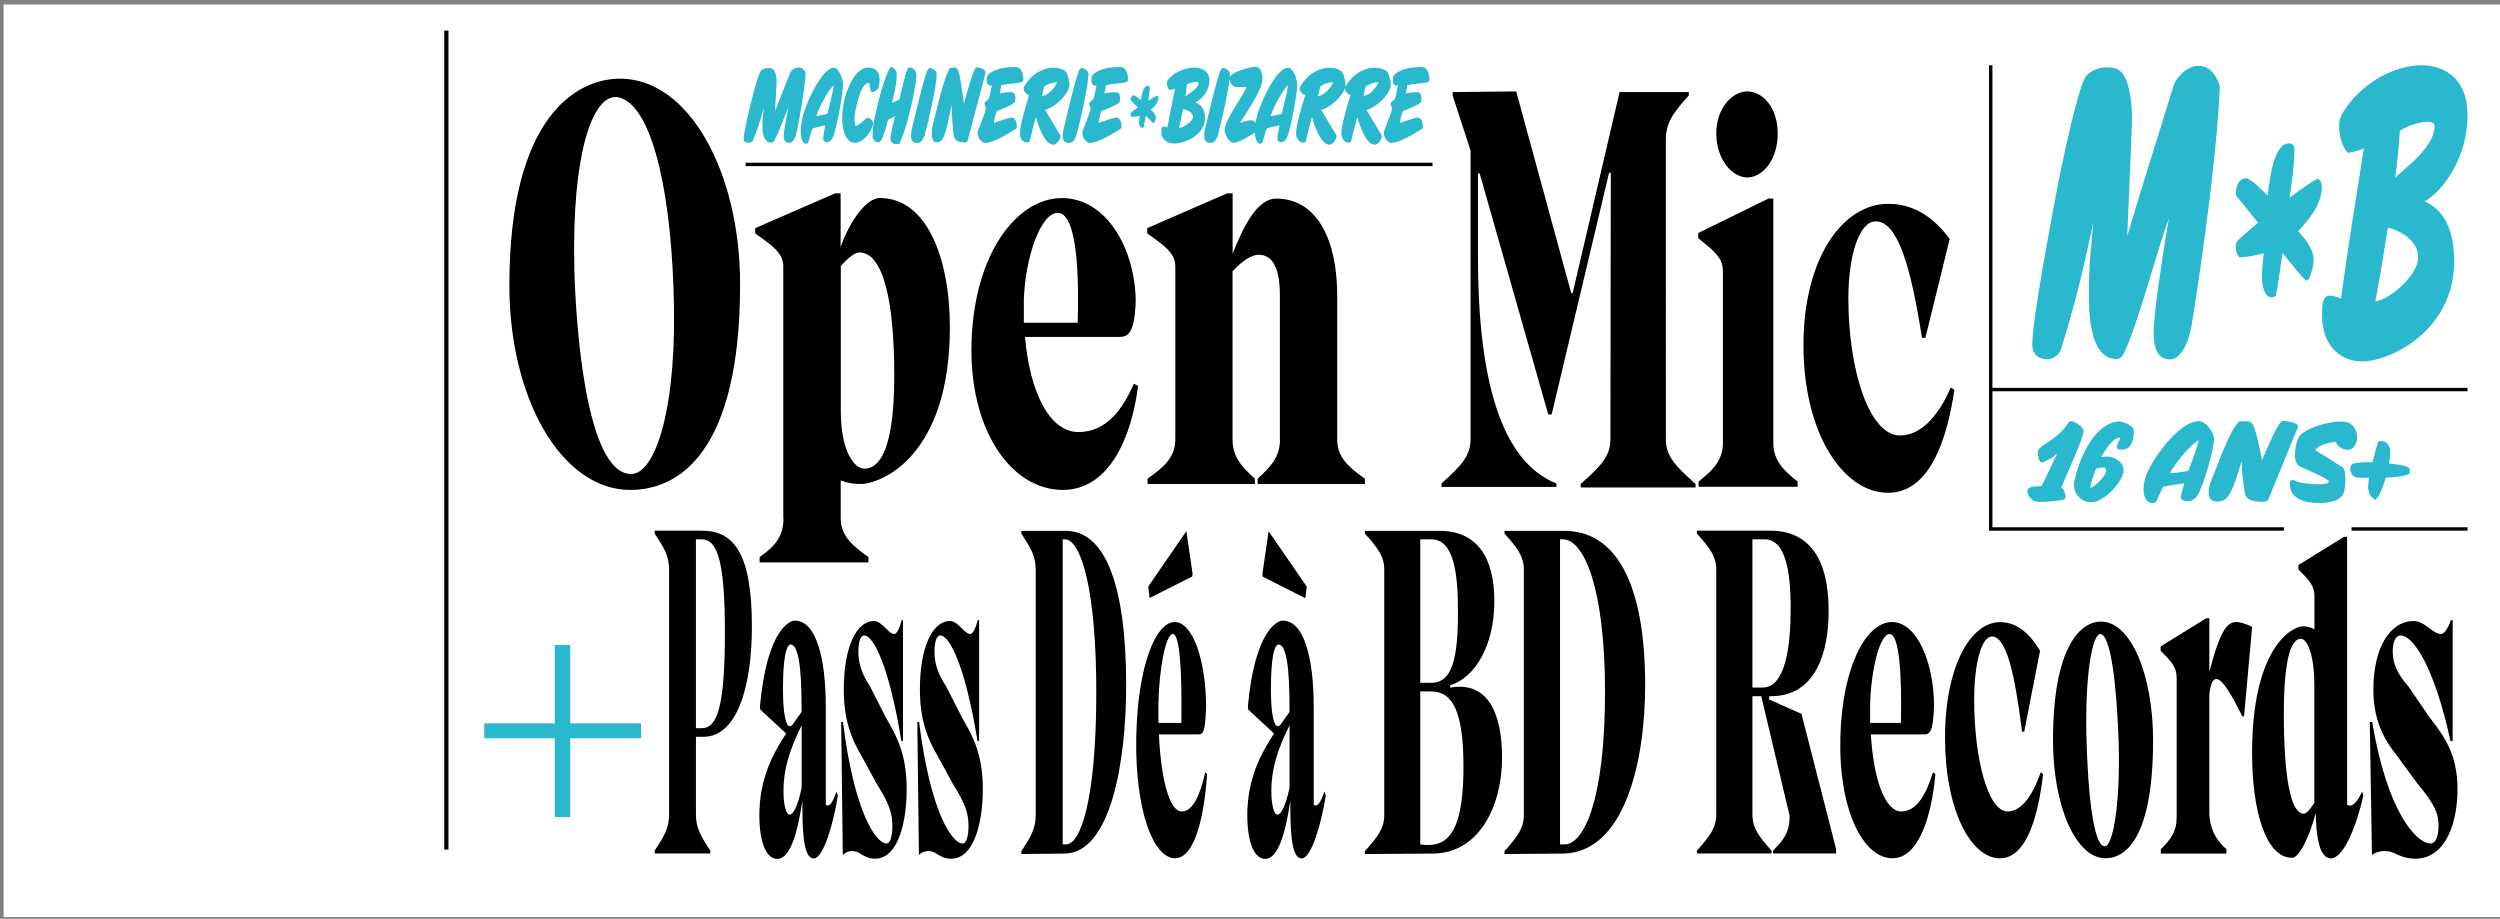 <?xml version="1.0" encoding="UTF-8"?>
<svg xmlns="http://www.w3.org/2000/svg" xmlns:xlink="http://www.w3.org/1999/xlink" id="Calque_1" version="1.1" viewBox="0 0 277.8 102.1">
  <rect x="0" y="0" width="277.8" height="102.1" fill="#808080" stroke="none"/>
  <defs>
    <style>
      .st0 {
        fill: #fff;
      }

      .st1 {
        fill: #29b8ce;
      }

      .st2, .st3 {
        fill: none;
      }

      .st4 {
        clip-path: url(#clippath-1);
      }

      .st5 {
        clip-path: url(#clippath-2);
      }

      .st3 {
        stroke: #000;
        stroke-width: .47px;
      }

      .st6 {
        clip-path: url(#clippath);
      }
    </style>
    <clipPath id="clippath">
      <rect class="st2" x="56.6" y="6.75" width="217.6" height="88.67"></rect>
    </clipPath>
    <clipPath id="clippath-1">
      <rect class="st2" x="56.6" y="6.75" width="217.6" height="88.67"></rect>
    </clipPath>
    <clipPath id="clippath-2">
      <rect class="st2" x="56.6" y="6.75" width="217.6" height="88.67"></rect>
    </clipPath>
  </defs>
  <g>
    <polygon class="st0" points=".4 .5 .4 101.9 277.8 101.9 277.8 .5 .4 .5"></polygon>
    <line class="st3" x1="49.6" y1="94.4" x2="49.6" y2="3.4"></line>
  </g>
  <g class="st6">
    <path d="M268.22,69.01c-2.66,0-4.49,2.98-4.49,7.6,0,3.19,1,5.37,2.68,7.44l2.22,3.03c1.73,2.07,2.34,3.14,2.34,4.68,0,1.33-.39,1.97-.88,1.97-1.58,0-4.83-3.51-6.49-13.5h-.27l.24,14.77c.46-.32.93-.43,1.37-.43.37,0,.71.05,1.07.21.66.32,1.37.64,2.34.64,3.61,0,4.73-4.36,4.73-7.7,0-3.83-1.41-5.85-3.12-8.02l-2.32-3.4c-1.05-1.22-1.76-2.34-1.76-3.88,0-1.12.34-1.81.88-1.81,1.37,0,3.73,3.4,5.54,11.74h.24v-13.44h-.19c-.37,1.01-.76,1.54-1.12,1.54-.88,0-1.78-1.44-3.02-1.44M260.81,59.65h-.34l-5.07,3.14v.48c1.17,1.17,1.78,1.81,1.78,2.97v3.68c-.39-.21-.78-.32-1.27-.32-1.27,0-5.66,2.44-5.66,14.08,0,6.38,1.51,11.64,4.44,11.64.83,0,2.02-2.55,2.63-4.99.05,2.34.34,5.05,1.68,5.05,1.54,0,3.02-4.2,3.61-6.96l-.12-.48c-.56,1.22-1.12,1.81-1.68,1.49v-29.77ZM257.17,89.2s-.73,1.22-1.17,1.22c-1.51,0-2.22-4.3-2.22-11.05s.95-8.39,1.9-8.39c.61,0,1.49,1.49,1.49,5.21v13.02ZM249.17,79.59h.19l.9-9.94c-.71-.32-1.27-.53-1.78-.53-1.07,0-1.83,1.17-2.98,5.53v-5.95h-.34l-5.07,3.13v.48c1.17,1.17,1.78,1.81,1.78,2.98v15.57c0,1.54-.68,2.44-1.76,3.51v.48h7.29v-.48c-1.24-1.06-1.9-2.5-1.9-4.04v-13.18c.15-1.22.41-1.7.78-1.7.73,0,1.85,2.07,2.88,4.14M233.86,94.04c-1.19-.05-1.85-5.47-2.02-12.33-.15-6.8.66-11.21,1.54-11.26,1.15.05,1.83,5.53,2.05,12.11.19,7.07-.68,11.53-1.56,11.48M233.96,95.37c2.32,0,5.29-2.39,5.29-13.12,0-7.23-2.46-13.18-5.78-13.18-2.12,0-5.34,2.44-5.34,13.23,0,7.17,2.49,13.07,5.83,13.07M222.25,95.37c3.02,0,4.27-4.94,4.78-9.35l-.27-.21c-.66,1.97-1.9,4.36-3.66,4.36-2.24,0-3.73-6-3.73-12.43,0-3.93.78-7.01,1.98-7.01,1.56,0,2.51,3.93,3.34,10.57h.24l1.76-8.98c-1.34-2.28-2.85-3.19-4.44-3.19-3.27,0-6.12,4.89-6.12,12.86s2.85,13.39,6.12,13.39M213.81,81.61c.56,0,1.02-.16,1.1-3.19-.02-4.73-1.85-9.3-4.68-9.3s-5.54,4.89-5.73,12.86c-.2,7.97,2.51,13.39,5.78,13.39,3.02,0,4.39-4.94,4.78-9.35l-.27-.21c-.71,2.34-1.76,4.36-3.51,4.36-1.85,0-3.1-3.67-3.39-8.56h5.93ZM207.81,80.33v-2.07c.1-3.93,1.1-7.81,2.15-7.81s1.39,4.09,1.27,9.88h-3.41ZM204.03,94.36l-3.85-15.04-3.59-1.59v-.37h.22c4.93,0,6.39-4.84,6.39-9.46,0-6-2.29-8.93-6.49-8.93h-8.15v.32c1.42,1.59,2.15,2.5,2.15,4.04v27.15c0,1.54-.73,2.44-2.15,4.04v.32h8.29v-.32c-1.42-1.59-2.12-2.5-2.12-4.04v-13.12h.98l3.15,13.28c.02,2.13-.95,2.92-1.83,3.88v.32h7v-.48ZM196.08,59.93c2.32,0,2.9,3.51,2.9,7.7s-.59,8.77-3.1,8.77h-1.15v-16.47h1.34ZM167.18,59.29c1.42,1.59,2.15,2.5,2.15,4.04v27.21c0,1.54-.73,2.44-2.15,4.04v.32l6.44-.05c6.9-.05,9.19-10.2,9.19-18.7,0-11.42-3.29-17.22-9.07-17.16h-6.56v.32ZM173.35,59.93h.32c2.34,0,4.68,5.42,4.68,16.95,0,12.17-2.39,16.9-4.46,16.95h-.54v-33.9ZM151.67,59.29c1.41,1.59,2.15,2.5,2.15,4.04v27.21c0,1.54-.73,2.44-2.15,4.04v.32l7.56-.05c5.29-.05,7.68-5.53,7.68-10.63s-1.66-8.55-5.78-7.81l.02-.26c2.73-.85,4.9-4.36,4.9-9.35,0-4.73-1.83-7.86-6.19-7.81h-8.19v.32ZM159.06,59.93c2.49,0,2.95,3.77,2.95,8.02,0,5.21-.63,7.92-2.95,7.92h-1.24v-15.94h1.24ZM159.01,93.88c-.46.05-.76,0-1.19-.05v-17h1.19c2.41,0,3.61,2.23,3.61,8.34s-1.19,8.56-3.61,8.71M145.05,66.46l.16-1.27-4.24-6.16-.69,4.73.04.32,4.73,2.39ZM147.18,87.93c-.42,1.22-.78,1.81-1.2,1.49v-10.89c0-5.31-1.04-9.57-3.45-9.57-.4,0-3.07.74-3.87,9.57l.05.32,2.87,2.66c-1.45,2.18-2.98,5-2.98,9.09,0,3.03.78,4.84,1.98,4.84,1.45,0,2.27-2.87,2.8-6.48,0,2.71,0,6.43,1.25,6.43,1.15,0,2.25-4.2,2.69-6.96l-.14-.48ZM141.94,90.53c-.31,0-.67-.85-.67-2.66,0-2.28.62-4.46,2.02-7.28v6.96c-.47,2.18-.98,2.98-1.35,2.98M142.27,80.54c-.11.11-.2.16-.27.16-.67,0-.78-2.76-.78-4.09,0-1.59.09-4.99.87-4.99,1.2.05,1.2,5.15,1.2,7.49l-1.02,1.44ZM132.52,63.75l-.69-4.73-4.24,6.16.16,1.27,4.73-2.39.04-.32ZM133.2,81.61c.42,0,.76-.16.82-3.19-.02-4.73-1.38-9.3-3.49-9.3s-4.13,4.89-4.27,12.86,1.87,13.39,4.31,13.39c2.26,0,3.27-4.94,3.56-9.35l-.2-.21c-.53,2.34-1.31,4.36-2.62,4.36-1.38,0-2.31-3.67-2.53-8.56h4.42ZM128.72,80.33v-2.07c.07-3.93.82-7.81,1.6-7.81s1.04,4.09.95,9.88h-2.55ZM113.49,59.29c1.05,1.59,1.6,2.5,1.6,4.04v27.21c0,1.54-.54,2.44-1.6,4.04v.32l4.8-.05c5.14-.05,6.85-10.2,6.85-18.7,0-11.42-2.45-17.22-6.76-17.16h-4.89v.32ZM118.09,59.93h.24c1.75,0,3.49,5.42,3.49,16.95,0,12.17-1.78,16.9-3.33,16.95h-.4v-33.9ZM105.56,69.01c-1.98,0-3.34,2.98-3.34,7.6,0,3.19.75,5.37,2,7.44l1.65,3.03c1.29,2.07,1.75,3.14,1.75,4.68,0,1.33-.29,1.97-.65,1.97-1.18,0-3.6-3.51-4.84-13.5h-.2l.18,14.77c.35-.32.69-.43,1.02-.43.27,0,.53.05.8.21.49.32,1.02.64,1.75.64,2.69,0,3.53-4.36,3.53-7.7,0-3.83-1.05-5.85-2.33-8.02l-1.73-3.4c-.78-1.22-1.31-2.34-1.31-3.88,0-1.12.25-1.81.65-1.81,1.02,0,2.78,3.4,4.13,11.74h.18v-13.44h-.15c-.27,1.01-.56,1.54-.84,1.54-.65,0-1.33-1.44-2.25-1.44M97.11,69.01c-1.98,0-3.35,2.98-3.35,7.6,0,3.19.75,5.37,2,7.44l1.65,3.03c1.29,2.07,1.75,3.14,1.75,4.68,0,1.33-.29,1.97-.65,1.97-1.18,0-3.6-3.51-4.84-13.5h-.2l.18,14.77c.35-.32.69-.43,1.02-.43.27,0,.53.05.8.21.49.32,1.02.64,1.75.64,2.69,0,3.53-4.36,3.53-7.7,0-3.83-1.05-5.85-2.33-8.02l-1.73-3.4c-.78-1.22-1.31-2.34-1.31-3.88,0-1.12.25-1.81.65-1.81,1.02,0,2.78,3.4,4.13,11.74h.18v-13.44h-.14c-.27,1.01-.56,1.54-.84,1.54-.65,0-1.33-1.44-2.25-1.44M92.96,87.93c-.42,1.22-.78,1.81-1.2,1.49v-10.89c0-5.31-1.04-9.57-3.45-9.57-.4,0-3.07.74-3.87,9.57l.05.32,2.87,2.66c-1.45,2.18-2.98,5-2.98,9.09,0,3.03.78,4.84,1.98,4.84,1.45,0,2.27-2.87,2.8-6.48,0,2.71,0,6.43,1.25,6.43,1.15,0,2.25-4.2,2.69-6.96l-.15-.48ZM87.73,90.53c-.31,0-.67-.85-.67-2.66,0-2.28.62-4.46,2.02-7.28v6.96c-.47,2.18-.98,2.98-1.35,2.98M88.05,80.54c-.11.11-.2.16-.27.16-.67,0-.78-2.76-.78-4.09,0-1.59.09-4.99.87-4.99,1.2.05,1.2,5.15,1.2,7.49l-1.02,1.44ZM72.75,59.29c1.05,1.59,1.6,2.5,1.6,4.04v27.15c0,1.54-.55,2.44-1.6,4.04v.32h6.18v-.32c-1.05-1.59-1.6-2.5-1.6-4.04v-8.61h.86c3.54,0,5.36-5.15,5.36-12.27,0-8.34-2.13-10.63-5.58-10.63h-5.22v.32ZM77.97,59.93c1.75,0,2.58,2.44,2.58,10.31,0,8.5-.89,10.68-2.6,10.68h-.62v-20.99h.64Z"></path>
    <path class="st1" d="M154.53,15.88h.09c.88,0,2.72-1.12,3.48-1.63.03-.54-.07-1.13-.54-1.18-.31-.02-1.62.46-1.99.59-.02-.26.25-1.29.33-1.32.23-.11,2-.71,2.03-1.11.07-.71-.05-.99-.57-.99-.21,0-.94.08-1.15.14.09-.3.14-.57.14-.89.79-.26,2.3-.19,2.45-.48.12-.24-.03-1.5-.7-1.55-.76-.05-1.98.08-2.69.5-.63.37-.63.54-.63,1.01,0,.43.28.61.56.53-.11.47-.17.96-.31,1.42-.08.24-.5.34-.5.61,0,.13.16.41.16.49,0,.41-.92,2.49-.93,2.74-.02.49.43,1.07.77,1.1M149.05,14.84c0,.56.37,1.01.76,1.01.06,0,.25-.07.31-.1.24-1.07.42-1.72.7-2.75.3,1.08.99,3.08,1.95,3.08.33,0,.76-.53.79-1l-1.72-2.87c.84-.23,1.75-.96,2.32-1.8.17-.25.39-.61.39-1,0-.04,0-.06,0-.1-.04-.35-.19-1.09-.4-1.33-.3-.34-1-.46-1.38-.46-1.21,0-2.47.73-3.24,2.08-.04.07-.08.13-.08.24,0,.32.44.78.62.7-.31,1.09-1.02,3.26-1.02,4.3M151.75,9.61c.42-.29.93-.47,1.43-.47-.31.76-1.04,1.44-1.69,1.56l.26-1.09ZM144.02,14.84c0,.56.37,1.01.76,1.01.06,0,.25-.07.31-.1.24-1.07.42-1.72.7-2.75.3,1.08.99,3.08,1.95,3.08.33,0,.76-.53.79-1l-1.72-2.87c.84-.23,1.75-.96,2.32-1.8.17-.25.39-.61.39-1,0-.04,0-.06,0-.1-.04-.35-.19-1.09-.4-1.33-.3-.34-1-.46-1.38-.46-1.21,0-2.47.73-3.24,2.08-.04.07-.08.13-.08.24,0,.32.44.78.62.7-.31,1.09-1.02,3.26-1.02,4.3M146.71,9.61c.42-.29.93-.47,1.43-.47-.31.76-1.04,1.44-1.69,1.56l.26-1.09ZM140.06,15.97c.12,0,.2-.08.25-.24.14-.47.26-.96.43-1.42h0c.18-.12,1.1-.3,1.32-.36.03-.01.04-.01.07-.01l.03.04c-.08.49-.22,1.01-.22,1.53.09.2.26.29.43.29.27,0,.53-.25.65-.54.43-.99,1.13-4.88,1.13-5.88,0-.65-.5-1.86-1.02-1.86-1.36,0-3.36,4.37-3.6,6.08-.04.31-.08.65-.08.97,0,.58.1,1.41.62,1.41M141.21,12.87v-.04c.38-1.06,1.2-2.64,1.89-3.35h.03c-.19,1.15-.42,1.97-.68,3.09,0,.02-.03.06-.05.07-.14.07-1.07.26-1.16.25l-.03-.02ZM137.01,15.87c.71,0,1.77-.77,2.46-1.14.08-.11.16-.84.11-.95-.14-.34-.3-.41-.57-.41-.48,0-.76.13-1.22.28.59-.93,2.5-3.69,2.5-4.87,0-.7-.26-1.36-.8-1.36-.41,0-2.86.58-2.86,1.26,0,.63.39.99.8.99.33,0,.77-.01,1.05-.01,0,0,.03,0,.03.01,0,.04-.02.06-.03.1-.49,1.05-2.4,3.67-2.4,4.66,0,.56.52,1.44.93,1.44M133.82,15.17c0,.58.33.71.7.71.43,0,.68-.4.83-.92.36-1.26,1.32-5.52,1.32-6.74,0-.36-.51-.66-.75-.66-.1,0-.17.06-.24.16-.36.56-1.59,5.85-1.79,6.68-.04.17-.08.6-.08.78M129.66,9.25c0,.29.14.61.32.75.2-.04.39-.06.59-.13-.25,1.24-.64,3.09-.84,4.28-.15-.05-.29-.08-.4-.08-.16,0-.27.08-.29.34,0,.06,0,.13,0,.19,0,1.06.88,1.35,1.46,1.35,1.09,0,3.4-.9,3.4-2.85,0-1.12-.59-1.55-1.09-1.71.7-.31,1.58-1.26,1.58-2.45s-1.05-1.43-1.7-1.43c-.94,0-2.19.47-2.91,1.37-.09.11-.12.22-.12.38M133.17,9.24c0,.6-1.15,1.23-1.45,1.47.08-.46.14-.87.18-1.35.25-.12.72-.25,1.01-.25.16,0,.26.04.26.13M132.57,12.99c-.03.5-1.01,1.17-1.57,1.24.18-.72.31-1.37.46-2.1.25.02,1.15.31,1.11.87M128.59,10.62c-.1,0-.89.49-1.01.57.08-.44.18-1.01.18-1.47,0-.14-.11-.18-.2-.18-.54,0-.7,1-.77,1.59-.17-.14-.62-.53-.81-.53-.2,0-.35.19-.35.47v.05l.81.83c-.25.18-.5.34-.74.54-.05.05-.08.1-.08.18,0,.12.07.32.16.32.28,0,.58-.06.86-.12-.03.23-.07.48-.07.72,0,.29.11.61.35.61.06,0,.11-.02.16-.06.09-.42.17-.85.24-1.29.1.1.79.84.87.84.12,0,.25-.46.25-.6,0-.4-.36-.71-.56-.9.3-.26.86-.77.86-1.32,0-.14-.06-.25-.16-.25M121.04,15.88h.09c.88,0,2.72-1.12,3.48-1.63.03-.54-.07-1.13-.54-1.18-.31-.02-1.62.46-1.99.59-.02-.26.25-1.29.33-1.32.23-.11,2-.71,2.03-1.11.07-.71-.05-.99-.57-.99-.21,0-.94.08-1.15.14.09-.3.14-.57.14-.89.79-.26,2.3-.19,2.45-.48.12-.24-.03-1.5-.71-1.55-.76-.05-1.98.08-2.69.5-.63.37-.63.54-.63,1.01,0,.43.28.61.56.53-.11.47-.17.96-.31,1.42-.08.24-.5.34-.5.61,0,.13.16.41.16.49,0,.41-.92,2.49-.93,2.74-.02.49.42,1.07.76,1.1M118.1,15.17c0,.58.33.71.7.71.43,0,.68-.4.83-.92.36-1.26,1.32-5.52,1.32-6.74,0-.36-.51-.66-.75-.66-.1,0-.17.06-.24.16-.36.56-1.59,5.85-1.79,6.68-.04.17-.08.6-.08.78M113.34,14.84c0,.56.36,1.01.76,1.01.06,0,.25-.07.31-.1.24-1.07.42-1.72.7-2.75.3,1.08.99,3.08,1.95,3.08.33,0,.76-.53.79-1l-1.72-2.87c.84-.23,1.75-.96,2.32-1.8.17-.25.39-.61.39-1,0-.04,0-.06,0-.1-.04-.35-.19-1.09-.4-1.33-.3-.34-1-.46-1.38-.46-1.21,0-2.47.73-3.24,2.08-.04.07-.08.13-.08.24,0,.32.44.78.62.7-.31,1.09-1.02,3.26-1.02,4.3M116.03,9.61c.43-.29.93-.47,1.43-.47-.31.76-1.04,1.44-1.69,1.56l.26-1.09ZM109.41,15.88h.09c.88,0,2.72-1.12,3.48-1.63.03-.54-.07-1.13-.54-1.18-.31-.02-1.62.46-1.99.59-.02-.26.25-1.29.33-1.32.23-.11,2-.71,2.03-1.11.07-.71-.05-.99-.57-.99-.21,0-.94.08-1.15.14.08-.3.14-.57.14-.89.79-.26,2.3-.19,2.45-.48.12-.24-.03-1.5-.71-1.55-.76-.05-1.98.08-2.69.5-.63.37-.63.54-.63,1.01,0,.43.28.61.56.53-.11.47-.17.96-.32,1.42-.08.24-.5.34-.5.61,0,.13.16.41.16.49,0,.41-.92,2.49-.93,2.74-.02.49.43,1.07.76,1.1M107.18,15.84c.11,0,.22-.01.3-.13.08-.11.13-.38.17-.54.54-1.99,1.36-5.21,1.85-7.03,0-.02.02-.06.02-.1,0-.35-.71-.56-.91-.56-.08,0-.17.01-.23.1-.37.59-1.03,3.11-1.27,3.96-.2-1.56-.37-2.78-.54-3.39-.17-.63-.32-.63-.48-.63-.05,0-.49-.02-.53.02-.64.92-1.47,4.66-1.68,5.44-.16.6-.34,1.23-.34,1.87,0,.72.24.96.55.96.11,0,.22-.02.34-.07.64-.24.98-2.61,1.31-4.1,0,.61.08,2.02.2,3.21.09.9.7.97,1.24.97M101.24,15.17c0,.58.33.71.7.71.43,0,.68-.4.83-.92.36-1.26,1.32-5.52,1.32-6.74,0-.36-.51-.66-.75-.66-.1,0-.17.06-.24.16-.36.56-1.59,5.85-1.79,6.68-.04.17-.08.6-.08.78M99.52,16c.05,0,.37,0,.42-.01.85-1.77,1.72-5.72,1.89-7.37.07-.63-.24-1.11-.73-1.11-.07,0-.13.01-.2.02-.35.72-.7,2.53-.96,3.5-.24.16-.58.32-.82.41.26-1.19.52-2,.52-3.26,0-.4-.38-.65-.61-.77-.7.7-1.55,4.34-1.81,5.55-.18.83-.26,1.36-.26,2.22v.12c.14.32.35.52.62.52s.44-.38.55-.7c.27-.76.34-1.01.55-1.8.17-.1.57-.3.78-.43-.14.56-.51,2.02-.51,2.48s.3.63.58.63M95.12,14c-.14,0-.16-.51-.16-.9,0-.63.62-3.87,1.54-3.87.08,0,.14.02.14.18,0,.56.13.82.32.82.04,0,.08-.01.13-.04.42-.19.65-.25.65-1.41,0-.97-.67-1.27-1.25-1.27-1.77,0-2.91,3.45-2.91,5.6,0,1.23.36,2.76,1.4,2.76.84,0,1.7-.95,2.02-1.97.12-.37-.26-.78-.53-.82-.27,0-.96.84-1.34.91M89.59,15.97c.12,0,.2-.08.25-.24.14-.47.26-.96.43-1.42h0c.18-.12,1.1-.3,1.32-.36.03-.01.04-.01.07-.01l.03.04c-.08.49-.22,1.01-.22,1.53.09.2.26.29.43.29.27,0,.53-.25.65-.54.43-.99,1.13-4.88,1.13-5.88,0-.65-.5-1.86-1.02-1.86-1.36,0-3.36,4.37-3.6,6.08-.04.31-.08.65-.08.97,0,.58.1,1.41.62,1.41M90.73,12.87v-.04c.38-1.06,1.2-2.64,1.89-3.35h.03c-.19,1.15-.42,1.97-.68,3.09,0,.02-.03.06-.05.07-.14.07-1.07.26-1.16.25l-.03-.02ZM85.71,15.86c.13,0,.22-.06.3-.19.55-.94,1.16-2.8,1.63-3.81-.28,1.26-.56,2.78-.56,3.23,0,.53.19.78.62.78s.69-.54.8-1.06c.38-1.83.93-4.88,1.02-6.73-.18-.42-.47-.58-.8-.58-.36,0-.73.26-.88.52-.73,1.85-1.02,2.5-1.72,4.34l.17-3.12c.04-.71-.13-1.24-.27-1.43-.19-.24-.41-.25-.66-.25-.22,0-.58.06-.75.25-.47.31-1.98,6.77-1.98,7.64,0,.34.31.42.57.42.14,0,.42-.11.48-.27.49-1.23.77-2.1,1.2-3.63-.1.87-.16,1.21-.16,2.09,0,.92.21,1.79,1.01,1.79"></path>
    <path class="st1" d="M265.47,51.5c.08-.47.13-.93.13-1.39,0-.52-.37-1.1-.99-1.1-.11,0-.24.01-.35.05-.21.76-.44,1.52-.62,2.3-.14,0-.3-.01-.44-.01-.54,0-1.08.05-1.6.14-.33.05-.45.36-.45.63,0,.35.3.86.71.93.37.06,1.01.03,1.4.03-.06.34-.11.68-.11,1.02,0,.62.2,1.1.79,1.45.5-.34,1.01-1.91,1.18-2.48.61-.03,2.14-.1,2.63-.45.01-.09.03-.19.03-.28,0-.12-.01-.26-.1-.35-.27-.3-1.73-.43-2.19-.48M257.72,55.9c1.19,0,2.38-.3,2.7-1.1.23-.54.37-2.6-.14-2.89-.61-.36-2.46-1.6-3-1.87.24-.59,1.63-.88,2.29-.96.09.49.75.9,1.29.9.45,0,.82-.28,1.02-.97.2-.72-.17-1.61-.78-1.98-.23-.13-.59-.19-1.01-.19-1.64,0-4.31.9-4.72,1.86-.34.81-.65,2.64.13,3.09.42.26,3.4,1.42,3.28,1.74-.06.21-.55.28-1.19.28-1.05,0-2.46-.22-2.68-.45-.07-.01-.13-.03-.18-.03-.1,0-.18.04-.24.18-.1.27,0,.79.11,1.05.54,1.12,1.88,1.33,3.1,1.33M251.47,55.75c.18,0,.37-.01.5-.14.13-.12.21-.41.28-.58.89-2.14,2.27-5.6,3.09-7.55.01-.03.03-.06.03-.1,0-.37-1.19-.61-1.51-.61-.13,0-.28.01-.38.1-.62.63-1.71,3.34-2.12,4.26-.33-1.68-.62-2.98-.89-3.64-.28-.67-.54-.67-.79-.67-.08,0-.82-.03-.88.03-1.06.99-2.45,5.01-2.8,5.85-.27.64-.57,1.32-.57,2.01,0,.77.4,1.03.92,1.03.18,0,.37-.03.57-.08,1.06-.26,1.63-2.8,2.18-4.4-.01.66.13,2.17.33,3.45.16.97,1.18,1.05,2.07,1.05M239.24,55.89c.2,0,.34-.09.41-.26.23-.5.44-1.03.71-1.52h.01c.3-.13,1.83-.32,2.19-.39.04-.01.07-.01.11-.01l.04.04c-.13.53-.37,1.08-.37,1.64.15.22.42.31.72.31.45,0,.88-.27,1.08-.58.71-1.06,1.88-5.24,1.88-6.32,0-.7-.84-2-1.7-2-2.27,0-5.59,4.7-6,6.53-.07.34-.13.7-.13,1.05,0,.62.17,1.51,1.03,1.51M241.15,52.56v-.04c.64-1.14,2-2.84,3.14-3.6h.04c-.31,1.24-.69,2.12-1.13,3.32-.01.03-.06.06-.08.08-.24.08-1.78.28-1.93.27l-.04-.03ZM237.1,47.82c-.03-.53-1.15-.99-1.68-.99-.11,0-.21.01-.33.04-2.64.56-4.09,4.35-4.57,6.5-.04.18-.06.36-.06.54,0,.97.82,1.9,1.94,1.9,1.38,0,3.57-2.32,3.57-3.56,0-.9-.99-1.52-1.91-1.52-.2,0-.4.03-.58.08.48-.92,1.39-2.22,2.08-2.17.23.01-.59.93-.25,1.23.09.08.23.1.37.1.23,0,.48-.06.61-.1.47-.13.86-1.02.82-2.03M233.73,51.94c.23,0,.28.18.3.39.04.47-1.26,1.78-1.74,1.91v-.08c0-.5.43-1.58.61-2.07.27-.09.55-.15.84-.15M229.52,55.24c0-.23-.16-.98-.47-1.02.37-1.06,2.48-5.5,2.48-6.33,0-.43-.93-1.09-1.44-1.09-.11,0-.2.08-.24.15-1.13,1.86-3.1,2.44-3.37,3.1-.08.21,0,1.33.41,1.33.27,0,1.23-.53,1.7-.97l-1.71,3.58c-.41.09-1.6-.03-1.6.57,0,.36.28.74.55.98.23.22.68.23.99.23.41,0,2.25-.12,2.55-.27.1-.05.16-.17.16-.27"></path>
    <path class="st1" d="M269.73,13.53c-.87,0-2.28.51-3.05.98-.13,1.87-.28,3.47-.54,5.25.92-.94,4.39-3.37,4.39-5.72,0-.37-.31-.51-.8-.51M265.34,25.3c-.46,2.86-.85,5.39-1.39,8.2,1.69-.28,4.67-2.86,4.75-4.83.1-2.16-2.62-3.28-3.36-3.37M260.28,12.59c2.16-3.52,5.93-5.34,8.78-5.34,1.95,0,5.13.94,5.13,5.58s-2.67,8.34-4.77,9.56c1.51.61,3.29,2.3,3.29,6.66,0,7.59-6.98,11.11-10.27,11.11-1.77,0-4.42-1.12-4.42-5.25,0-.23.03-.51.03-.75.05-.98.39-1.31.87-1.31.33,0,.75.14,1.21.33.62-4.64,1.77-11.86,2.54-16.69-.59.28-1.18.37-1.77.51-.54-.51-.98-1.78-.98-2.91,0-.66.1-1.08.36-1.5"></path>
    <path class="st1" d="M232.12,32.89c0-3.42.18-4.78.49-8.15-1.28,5.95-2.13,9.37-3.62,14.15-.18.61-1,1.03-1.44,1.03-.77,0-1.72-.33-1.72-1.64,0-2.77,1.95-12.89,2.49-15.89,1-5.44,2.8-13.31,3.49-13.92.44-.61,1.49-.98,2.05-.98.85,0,1.59-.05,2.21.98.44.75.95,2.81.82,5.58l-.51,12.19c2.13-7.17,3-9.7,5.21-16.92.46-.98,1.59-2.01,2.67-2.01,1,0,1.87.61,2.41,2.25-.28,7.22-1.93,19.12-3.08,26.25-.18,1.08-.44,2.11-.9,2.91-.41.7-.95,1.22-1.51,1.22-1.31,0-1.87-.98-1.87-3.05,0-1.78.85-7.69,1.69-12.61-1.44,3.94-3.26,11.2-4.93,14.86-.23.52-.51.75-.9.75-2.41,0-3.05-3.37-3.05-6.98"></path>
    <path class="st1" d="M258,20.83c0,2.03-1.72,3.88-2.63,4.85.62.71,1.72,1.85,1.72,3.31,0,.53-.42,2.2-.78,2.2-.26,0-2.37-2.73-2.68-3.09-.21,1.59-.44,3.17-.73,4.72-.16.13-.31.22-.49.22-.73,0-1.07-1.19-1.07-2.25,0-.88.13-1.81.21-2.65-.86.22-1.77.44-2.63.44-.29,0-.49-.75-.49-1.19,0-.31.08-.48.23-.66.73-.75,1.51-1.32,2.26-1.98l-2.47-3.04v-.18c0-1.01.47-1.72,1.07-1.72s1.95,1.41,2.47,1.94c.23-2.16.73-5.82,2.37-5.82.26,0,.6.13.6.66,0,1.68-.31,3.75-.55,5.38.36-.26,2.79-2.07,3.1-2.07s.49.4.49.93"></path>
    <rect x="221.21" y="43.1" width="52.98" height=".38"></rect>
  </g>
  <polygon class="st1" points="61.65 90.8 63.36 90.8 63.36 82.04 71.24 82.04 71.24 80.38 63.36 80.38 63.36 71.67 61.65 71.67 61.65 80.38 53.81 80.38 53.81 82.04 61.65 82.04 61.65 90.8"></polygon>
  <rect x="221.21" y="58.59" width="32.58" height=".38"></rect>
  <g class="st4">
    <rect x="261.3" y="58.59" width="12.89" height=".38"></rect>
  </g>
  <rect x="82.86" y="18.08" width="76.32" height=".38"></rect>
  <g class="st5">
    <rect x="221.02" y="7.25" width=".38" height="51.72"></rect>
    <path d="M142.23,48.86c0,1.9-1.03,3.02-2.48,4.33v.59h11.92v-.59c-1.88-1.31-3.08-2.43-3.08-4.33v-16.02c0-6.11-2.18-10.77-6.79-10.77-2.09,0-3.63,3.09-4.83,6.11v-6.7h-.6l-8.89,3.87v.59c2.05,1.44,3.12,2.23,3.12,3.68v19.24c0,1.9-1.2,3.02-3.08,4.33v.59h11.92v-.59c-1.45-1.31-2.48-2.43-2.48-4.33v-18.71s1.58-1.84,2.91-1.84,2.35,1.12,2.35,4.46v16.08ZM124.28,37.44c.98,0,1.79-.2,1.92-3.94-.04-5.84-3.25-11.49-8.2-11.49s-9.7,6.04-10.04,15.89c-.34,9.85,4.4,16.54,10.13,16.54,5.3,0,7.69-6.11,8.37-11.55l-.47-.26c-1.24,2.89-3.08,5.38-6.15,5.38-3.25,0-5.43-4.53-5.94-10.57h10.38ZM113.77,35.86v-2.56c.17-4.86,1.92-9.65,3.76-9.65s2.44,5.06,2.22,12.21h-5.98ZM87.06,57.57c0,1.9-.77,3.02-2.65,4.33v.59h12.09v-.59c-1.88-1.31-3.08-2.43-3.08-4.33v-4.18c.68.26,1.37.39,2.22.39,2.22,0,9.91-3.02,9.91-17.4,0-7.88-2.65-14.38-7.78-14.38-1.45,0-3.29,2.43-4.36,5.45v-5.97h-.6l-8.89,3.87v.59c2.05,1.44,3.12,2.23,3.12,3.68v27.95ZM93.43,29.56s1.28-1.51,2.05-1.51c2.65,0,3.89,5.32,3.89,13.66s-1.67,10.37-3.33,10.37c-1.07,0-2.61-1.84-2.61-6.43v-16.08ZM63.82,29.82c-.3-12.6,1.97-19.04,4.57-19.04h.13c3.59.46,5.9,9.13,6.32,21.27.51,13.06-1.97,20.62-4.7,20.62-5.17,0-6.2-17.53-6.32-22.85M70.06,54.44c5.34,0,12.18-4.14,12.18-22.85,0-12.47-5.68-22.85-13.33-22.85-4.87,0-12.31,4.27-12.31,22.98,0,12.47,5.73,22.72,13.46,22.72"></path>
    <path d="M209.81,54.76c4.66,0,6.57-6.05,7.36-11.44l-.41-.26c-1.01,2.41-2.93,5.33-5.63,5.33-3.45,0-5.74-7.35-5.74-15.21,0-4.81,1.2-8.58,3.04-8.58,2.4,0,3.87,4.81,5.14,12.94h.38l2.7-10.99c-2.07-2.8-4.39-3.9-6.83-3.9-5.03,0-9.42,5.98-9.42,15.73s4.39,16.38,9.42,16.38M197.05,22.06h-.53l-7.81,3.83v.58c1.8,1.43,2.74,2.21,2.74,3.64v19.11c0,1.88-1.05,2.99-2.7,4.29v.58h11v-.58c-1.65-1.3-2.7-2.41-2.7-4.29v-27.17ZM194.16,19.72c1.69,0,3.38-1.95,3.38-4.88s-1.69-4.68-3.38-4.68-3.45,1.88-3.45,4.68,1.73,4.88,3.45,4.88M179.97,10.23l-5.22,22.36h-.15l-6.12-22.43-7.06.07v.39l1.99,6.11v32.05c0,1.88-1.05,2.99-3.23,4.94v.39h12.76v-.39c-6.38-2.54-8.71-12.16-8.71-25.22v-9.23h.19l7.62,26.78h.38l6.38-26.85h.19l-.04,29.64c0,1.88-1.13,2.99-3.3,4.94v.39h12.76v-.39c-2.18-1.95-3.3-3.06-3.3-4.94V15.56c0-1.88.75-2.99,2.55-4.94v-.39h-7.7Z"></path>
  </g>
</svg>
